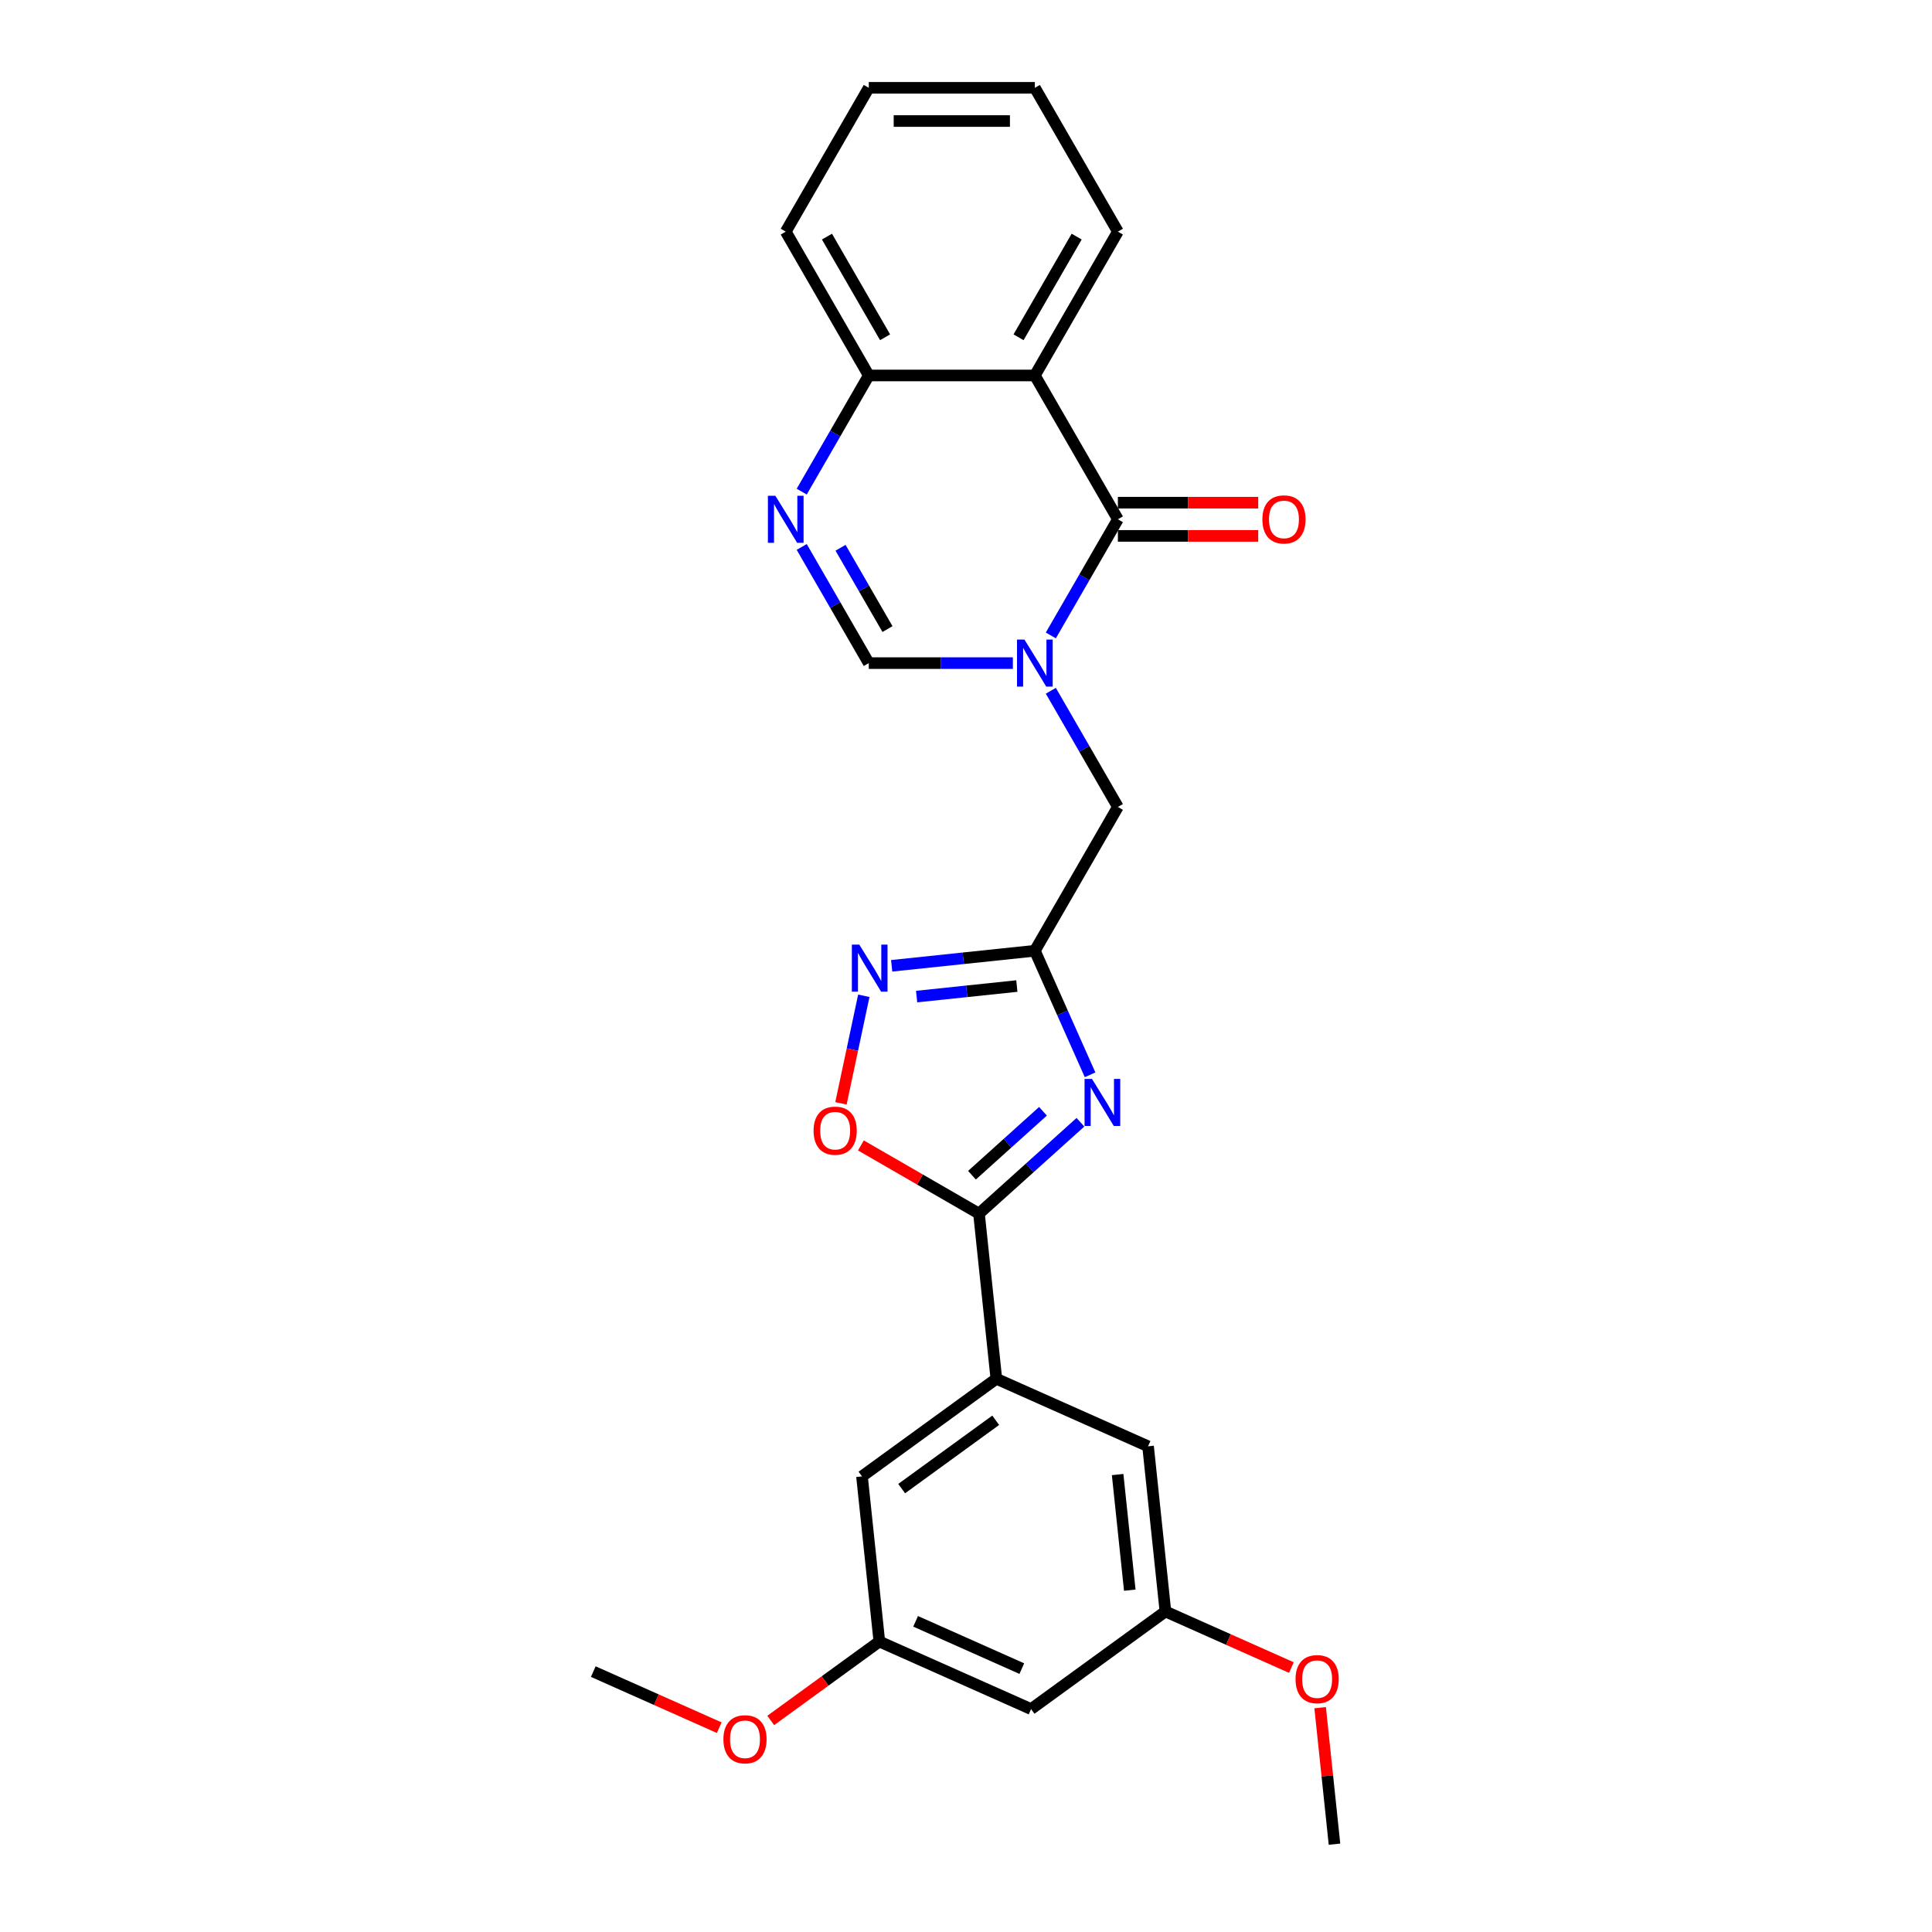 <?xml version='1.0' encoding='iso-8859-1'?>
<svg version='1.1' baseProfile='full'
              xmlns='http://www.w3.org/2000/svg'
                      xmlns:rdkit='http://www.rdkit.org/xml'
                      xmlns:xlink='http://www.w3.org/1999/xlink'
                  xml:space='preserve'
width='1000px' height='1000px' viewBox='0 0 1000 1000'>
<!-- END OF HEADER -->
<rect style='opacity:1.0;fill:#FFFFFF;stroke:none' width='1000' height='1000' x='0' y='0'> </rect>
<path class='bond-0' d='M 543.906,328.904 L 561.262,298.844' style='fill:none;fill-rule:evenodd;stroke:#0000FF;stroke-width:6px;stroke-linecap:butt;stroke-linejoin:miter;stroke-opacity:1' />
<path class='bond-0' d='M 561.262,298.844 L 578.618,268.783' style='fill:none;fill-rule:evenodd;stroke:#000000;stroke-width:6px;stroke-linecap:butt;stroke-linejoin:miter;stroke-opacity:1' />
<path class='bond-7' d='M 524.257,343.225 L 486.968,343.225' style='fill:none;fill-rule:evenodd;stroke:#0000FF;stroke-width:6px;stroke-linecap:butt;stroke-linejoin:miter;stroke-opacity:1' />
<path class='bond-7' d='M 486.968,343.225 L 449.679,343.225' style='fill:none;fill-rule:evenodd;stroke:#000000;stroke-width:6px;stroke-linecap:butt;stroke-linejoin:miter;stroke-opacity:1' />
<path class='bond-10' d='M 543.906,357.546 L 561.262,387.607' style='fill:none;fill-rule:evenodd;stroke:#0000FF;stroke-width:6px;stroke-linecap:butt;stroke-linejoin:miter;stroke-opacity:1' />
<path class='bond-10' d='M 561.262,387.607 L 578.618,417.668' style='fill:none;fill-rule:evenodd;stroke:#000000;stroke-width:6px;stroke-linecap:butt;stroke-linejoin:miter;stroke-opacity:1' />
<path class='bond-4' d='M 578.618,268.783 L 535.638,194.34' style='fill:none;fill-rule:evenodd;stroke:#000000;stroke-width:6px;stroke-linecap:butt;stroke-linejoin:miter;stroke-opacity:1' />
<path class='bond-12' d='M 578.618,277.378 L 614.935,277.378' style='fill:none;fill-rule:evenodd;stroke:#000000;stroke-width:6px;stroke-linecap:butt;stroke-linejoin:miter;stroke-opacity:1' />
<path class='bond-12' d='M 614.935,277.378 L 651.253,277.378' style='fill:none;fill-rule:evenodd;stroke:#FF0000;stroke-width:6px;stroke-linecap:butt;stroke-linejoin:miter;stroke-opacity:1' />
<path class='bond-12' d='M 578.618,260.187 L 614.935,260.187' style='fill:none;fill-rule:evenodd;stroke:#000000;stroke-width:6px;stroke-linecap:butt;stroke-linejoin:miter;stroke-opacity:1' />
<path class='bond-12' d='M 614.935,260.187 L 651.253,260.187' style='fill:none;fill-rule:evenodd;stroke:#FF0000;stroke-width:6px;stroke-linecap:butt;stroke-linejoin:miter;stroke-opacity:1' />
<path class='bond-1' d='M 564.225,556.317 L 549.932,524.214' style='fill:none;fill-rule:evenodd;stroke:#0000FF;stroke-width:6px;stroke-linecap:butt;stroke-linejoin:miter;stroke-opacity:1' />
<path class='bond-1' d='M 549.932,524.214 L 535.638,492.111' style='fill:none;fill-rule:evenodd;stroke:#000000;stroke-width:6px;stroke-linecap:butt;stroke-linejoin:miter;stroke-opacity:1' />
<path class='bond-3' d='M 559.22,580.885 L 532.97,604.521' style='fill:none;fill-rule:evenodd;stroke:#0000FF;stroke-width:6px;stroke-linecap:butt;stroke-linejoin:miter;stroke-opacity:1' />
<path class='bond-3' d='M 532.97,604.521 L 506.721,628.156' style='fill:none;fill-rule:evenodd;stroke:#000000;stroke-width:6px;stroke-linecap:butt;stroke-linejoin:miter;stroke-opacity:1' />
<path class='bond-3' d='M 539.842,575.2 L 521.467,591.745' style='fill:none;fill-rule:evenodd;stroke:#0000FF;stroke-width:6px;stroke-linecap:butt;stroke-linejoin:miter;stroke-opacity:1' />
<path class='bond-3' d='M 521.467,591.745 L 503.092,608.289' style='fill:none;fill-rule:evenodd;stroke:#000000;stroke-width:6px;stroke-linecap:butt;stroke-linejoin:miter;stroke-opacity:1' />
<path class='bond-2' d='M 535.638,492.111 L 578.618,417.668' style='fill:none;fill-rule:evenodd;stroke:#000000;stroke-width:6px;stroke-linecap:butt;stroke-linejoin:miter;stroke-opacity:1' />
<path class='bond-6' d='M 535.638,492.111 L 498.585,496.005' style='fill:none;fill-rule:evenodd;stroke:#000000;stroke-width:6px;stroke-linecap:butt;stroke-linejoin:miter;stroke-opacity:1' />
<path class='bond-6' d='M 498.585,496.005 L 461.531,499.9' style='fill:none;fill-rule:evenodd;stroke:#0000FF;stroke-width:6px;stroke-linecap:butt;stroke-linejoin:miter;stroke-opacity:1' />
<path class='bond-6' d='M 526.319,510.377 L 500.382,513.103' style='fill:none;fill-rule:evenodd;stroke:#000000;stroke-width:6px;stroke-linecap:butt;stroke-linejoin:miter;stroke-opacity:1' />
<path class='bond-6' d='M 500.382,513.103 L 474.444,515.829' style='fill:none;fill-rule:evenodd;stroke:#0000FF;stroke-width:6px;stroke-linecap:butt;stroke-linejoin:miter;stroke-opacity:1' />
<path class='bond-9' d='M 506.721,628.156 L 515.706,713.644' style='fill:none;fill-rule:evenodd;stroke:#000000;stroke-width:6px;stroke-linecap:butt;stroke-linejoin:miter;stroke-opacity:1' />
<path class='bond-27' d='M 506.721,628.156 L 476.161,610.512' style='fill:none;fill-rule:evenodd;stroke:#000000;stroke-width:6px;stroke-linecap:butt;stroke-linejoin:miter;stroke-opacity:1' />
<path class='bond-27' d='M 476.161,610.512 L 445.602,592.869' style='fill:none;fill-rule:evenodd;stroke:#FF0000;stroke-width:6px;stroke-linecap:butt;stroke-linejoin:miter;stroke-opacity:1' />
<path class='bond-18' d='M 535.638,194.34 L 578.618,119.897' style='fill:none;fill-rule:evenodd;stroke:#000000;stroke-width:6px;stroke-linecap:butt;stroke-linejoin:miter;stroke-opacity:1' />
<path class='bond-18' d='M 527.197,174.578 L 557.282,122.468' style='fill:none;fill-rule:evenodd;stroke:#000000;stroke-width:6px;stroke-linecap:butt;stroke-linejoin:miter;stroke-opacity:1' />
<path class='bond-26' d='M 535.638,194.34 L 449.679,194.34' style='fill:none;fill-rule:evenodd;stroke:#000000;stroke-width:6px;stroke-linecap:butt;stroke-linejoin:miter;stroke-opacity:1' />
<path class='bond-5' d='M 414.968,283.103 L 432.324,313.164' style='fill:none;fill-rule:evenodd;stroke:#0000FF;stroke-width:6px;stroke-linecap:butt;stroke-linejoin:miter;stroke-opacity:1' />
<path class='bond-5' d='M 432.324,313.164 L 449.679,343.225' style='fill:none;fill-rule:evenodd;stroke:#000000;stroke-width:6px;stroke-linecap:butt;stroke-linejoin:miter;stroke-opacity:1' />
<path class='bond-5' d='M 435.063,283.526 L 447.212,304.568' style='fill:none;fill-rule:evenodd;stroke:#0000FF;stroke-width:6px;stroke-linecap:butt;stroke-linejoin:miter;stroke-opacity:1' />
<path class='bond-5' d='M 447.212,304.568 L 459.361,325.611' style='fill:none;fill-rule:evenodd;stroke:#000000;stroke-width:6px;stroke-linecap:butt;stroke-linejoin:miter;stroke-opacity:1' />
<path class='bond-11' d='M 414.968,254.462 L 432.324,224.401' style='fill:none;fill-rule:evenodd;stroke:#0000FF;stroke-width:6px;stroke-linecap:butt;stroke-linejoin:miter;stroke-opacity:1' />
<path class='bond-11' d='M 432.324,224.401 L 449.679,194.34' style='fill:none;fill-rule:evenodd;stroke:#000000;stroke-width:6px;stroke-linecap:butt;stroke-linejoin:miter;stroke-opacity:1' />
<path class='bond-8' d='M 447.106,515.417 L 441.19,543.25' style='fill:none;fill-rule:evenodd;stroke:#0000FF;stroke-width:6px;stroke-linecap:butt;stroke-linejoin:miter;stroke-opacity:1' />
<path class='bond-8' d='M 441.19,543.25 L 435.274,571.084' style='fill:none;fill-rule:evenodd;stroke:#FF0000;stroke-width:6px;stroke-linecap:butt;stroke-linejoin:miter;stroke-opacity:1' />
<path class='bond-13' d='M 515.706,713.644 L 446.164,764.169' style='fill:none;fill-rule:evenodd;stroke:#000000;stroke-width:6px;stroke-linecap:butt;stroke-linejoin:miter;stroke-opacity:1' />
<path class='bond-13' d='M 515.38,735.131 L 466.7,770.499' style='fill:none;fill-rule:evenodd;stroke:#000000;stroke-width:6px;stroke-linecap:butt;stroke-linejoin:miter;stroke-opacity:1' />
<path class='bond-14' d='M 515.706,713.644 L 594.234,748.607' style='fill:none;fill-rule:evenodd;stroke:#000000;stroke-width:6px;stroke-linecap:butt;stroke-linejoin:miter;stroke-opacity:1' />
<path class='bond-21' d='M 449.679,194.34 L 406.7,119.897' style='fill:none;fill-rule:evenodd;stroke:#000000;stroke-width:6px;stroke-linecap:butt;stroke-linejoin:miter;stroke-opacity:1' />
<path class='bond-21' d='M 458.121,174.578 L 428.035,122.468' style='fill:none;fill-rule:evenodd;stroke:#000000;stroke-width:6px;stroke-linecap:butt;stroke-linejoin:miter;stroke-opacity:1' />
<path class='bond-17' d='M 446.164,764.169 L 455.149,849.657' style='fill:none;fill-rule:evenodd;stroke:#000000;stroke-width:6px;stroke-linecap:butt;stroke-linejoin:miter;stroke-opacity:1' />
<path class='bond-16' d='M 594.234,748.607 L 603.219,834.095' style='fill:none;fill-rule:evenodd;stroke:#000000;stroke-width:6px;stroke-linecap:butt;stroke-linejoin:miter;stroke-opacity:1' />
<path class='bond-16' d='M 578.484,763.227 L 584.773,823.068' style='fill:none;fill-rule:evenodd;stroke:#000000;stroke-width:6px;stroke-linecap:butt;stroke-linejoin:miter;stroke-opacity:1' />
<path class='bond-15' d='M 533.676,884.62 L 603.219,834.095' style='fill:none;fill-rule:evenodd;stroke:#000000;stroke-width:6px;stroke-linecap:butt;stroke-linejoin:miter;stroke-opacity:1' />
<path class='bond-29' d='M 533.676,884.62 L 455.149,849.657' style='fill:none;fill-rule:evenodd;stroke:#000000;stroke-width:6px;stroke-linecap:butt;stroke-linejoin:miter;stroke-opacity:1' />
<path class='bond-29' d='M 528.89,863.67 L 473.921,839.196' style='fill:none;fill-rule:evenodd;stroke:#000000;stroke-width:6px;stroke-linecap:butt;stroke-linejoin:miter;stroke-opacity:1' />
<path class='bond-20' d='M 603.219,834.095 L 635.821,848.61' style='fill:none;fill-rule:evenodd;stroke:#000000;stroke-width:6px;stroke-linecap:butt;stroke-linejoin:miter;stroke-opacity:1' />
<path class='bond-20' d='M 635.821,848.61 L 668.422,863.125' style='fill:none;fill-rule:evenodd;stroke:#FF0000;stroke-width:6px;stroke-linecap:butt;stroke-linejoin:miter;stroke-opacity:1' />
<path class='bond-19' d='M 455.149,849.657 L 427.04,870.08' style='fill:none;fill-rule:evenodd;stroke:#000000;stroke-width:6px;stroke-linecap:butt;stroke-linejoin:miter;stroke-opacity:1' />
<path class='bond-19' d='M 427.04,870.08 L 398.93,890.503' style='fill:none;fill-rule:evenodd;stroke:#FF0000;stroke-width:6px;stroke-linecap:butt;stroke-linejoin:miter;stroke-opacity:1' />
<path class='bond-24' d='M 578.618,119.897 L 535.638,45.455' style='fill:none;fill-rule:evenodd;stroke:#000000;stroke-width:6px;stroke-linecap:butt;stroke-linejoin:miter;stroke-opacity:1' />
<path class='bond-22' d='M 372.283,894.251 L 339.681,879.735' style='fill:none;fill-rule:evenodd;stroke:#FF0000;stroke-width:6px;stroke-linecap:butt;stroke-linejoin:miter;stroke-opacity:1' />
<path class='bond-22' d='M 339.681,879.735 L 307.079,865.22' style='fill:none;fill-rule:evenodd;stroke:#000000;stroke-width:6px;stroke-linecap:butt;stroke-linejoin:miter;stroke-opacity:1' />
<path class='bond-23' d='M 683.306,883.894 L 687.018,919.22' style='fill:none;fill-rule:evenodd;stroke:#FF0000;stroke-width:6px;stroke-linecap:butt;stroke-linejoin:miter;stroke-opacity:1' />
<path class='bond-23' d='M 687.018,919.22 L 690.731,954.545' style='fill:none;fill-rule:evenodd;stroke:#000000;stroke-width:6px;stroke-linecap:butt;stroke-linejoin:miter;stroke-opacity:1' />
<path class='bond-25' d='M 406.7,119.897 L 449.679,45.455' style='fill:none;fill-rule:evenodd;stroke:#000000;stroke-width:6px;stroke-linecap:butt;stroke-linejoin:miter;stroke-opacity:1' />
<path class='bond-28' d='M 535.638,45.455 L 449.679,45.455' style='fill:none;fill-rule:evenodd;stroke:#000000;stroke-width:6px;stroke-linecap:butt;stroke-linejoin:miter;stroke-opacity:1' />
<path class='bond-28' d='M 522.744,62.646 L 462.573,62.646' style='fill:none;fill-rule:evenodd;stroke:#000000;stroke-width:6px;stroke-linecap:butt;stroke-linejoin:miter;stroke-opacity:1' />
<path  class='atom-0' d='M 530.257 331.053
L 538.234 343.947
Q 539.025 345.219, 540.297 347.523
Q 541.569 349.827, 541.638 349.964
L 541.638 331.053
L 544.87 331.053
L 544.87 355.397
L 541.535 355.397
L 532.973 341.3
Q 531.976 339.649, 530.91 337.758
Q 529.879 335.867, 529.57 335.283
L 529.57 355.397
L 526.406 355.397
L 526.406 331.053
L 530.257 331.053
' fill='#0000FF'/>
<path  class='atom-2' d='M 565.22 558.466
L 573.197 571.36
Q 573.988 572.632, 575.26 574.936
Q 576.532 577.24, 576.601 577.377
L 576.601 558.466
L 579.833 558.466
L 579.833 582.81
L 576.498 582.81
L 567.936 568.713
Q 566.939 567.062, 565.873 565.171
Q 564.842 563.28, 564.532 562.695
L 564.532 582.81
L 561.369 582.81
L 561.369 558.466
L 565.22 558.466
' fill='#0000FF'/>
<path  class='atom-6' d='M 401.319 256.611
L 409.296 269.505
Q 410.087 270.777, 411.359 273.081
Q 412.631 275.384, 412.7 275.522
L 412.7 256.611
L 415.932 256.611
L 415.932 280.954
L 412.597 280.954
L 404.035 266.857
Q 403.038 265.207, 401.972 263.316
Q 400.94 261.424, 400.631 260.84
L 400.631 280.954
L 397.468 280.954
L 397.468 256.611
L 401.319 256.611
' fill='#0000FF'/>
<path  class='atom-7' d='M 444.769 488.924
L 452.746 501.818
Q 453.537 503.09, 454.809 505.394
Q 456.081 507.697, 456.15 507.835
L 456.15 488.924
L 459.382 488.924
L 459.382 513.268
L 456.047 513.268
L 447.485 499.17
Q 446.488 497.52, 445.422 495.629
Q 444.391 493.738, 444.081 493.153
L 444.081 513.268
L 440.918 513.268
L 440.918 488.924
L 444.769 488.924
' fill='#0000FF'/>
<path  class='atom-9' d='M 421.104 585.245
Q 421.104 579.4, 423.992 576.133
Q 426.88 572.867, 432.278 572.867
Q 437.676 572.867, 440.565 576.133
Q 443.453 579.4, 443.453 585.245
Q 443.453 591.159, 440.53 594.529
Q 437.608 597.864, 432.278 597.864
Q 426.914 597.864, 423.992 594.529
Q 421.104 591.193, 421.104 585.245
M 432.278 595.113
Q 435.992 595.113, 437.986 592.638
Q 440.015 590.128, 440.015 585.245
Q 440.015 580.466, 437.986 578.059
Q 435.992 575.618, 432.278 575.618
Q 428.565 575.618, 426.536 578.025
Q 424.542 580.431, 424.542 585.245
Q 424.542 590.162, 426.536 592.638
Q 428.565 595.113, 432.278 595.113
' fill='#FF0000'/>
<path  class='atom-13' d='M 653.402 268.851
Q 653.402 263.006, 656.29 259.74
Q 659.178 256.473, 664.577 256.473
Q 669.975 256.473, 672.863 259.74
Q 675.751 263.006, 675.751 268.851
Q 675.751 274.765, 672.829 278.135
Q 669.906 281.47, 664.577 281.47
Q 659.213 281.47, 656.29 278.135
Q 653.402 274.8, 653.402 268.851
M 664.577 278.719
Q 668.29 278.719, 670.284 276.244
Q 672.313 273.734, 672.313 268.851
Q 672.313 264.072, 670.284 261.665
Q 668.29 259.224, 664.577 259.224
Q 660.863 259.224, 658.835 261.631
Q 656.84 264.038, 656.84 268.851
Q 656.84 273.768, 658.835 276.244
Q 660.863 278.719, 664.577 278.719
' fill='#FF0000'/>
<path  class='atom-20' d='M 374.432 900.252
Q 374.432 894.406, 377.32 891.14
Q 380.208 887.874, 385.607 887.874
Q 391.005 887.874, 393.893 891.14
Q 396.781 894.406, 396.781 900.252
Q 396.781 906.166, 393.859 909.535
Q 390.936 912.87, 385.607 912.87
Q 380.243 912.87, 377.32 909.535
Q 374.432 906.2, 374.432 900.252
M 385.607 910.12
Q 389.32 910.12, 391.314 907.644
Q 393.343 905.134, 393.343 900.252
Q 393.343 895.472, 391.314 893.065
Q 389.32 890.624, 385.607 890.624
Q 381.893 890.624, 379.865 893.031
Q 377.87 895.438, 377.87 900.252
Q 377.87 905.168, 379.865 907.644
Q 381.893 910.12, 385.607 910.12
' fill='#FF0000'/>
<path  class='atom-21' d='M 670.571 869.126
Q 670.571 863.281, 673.46 860.014
Q 676.348 856.748, 681.746 856.748
Q 687.144 856.748, 690.033 860.014
Q 692.921 863.281, 692.921 869.126
Q 692.921 875.04, 689.998 878.41
Q 687.076 881.745, 681.746 881.745
Q 676.382 881.745, 673.46 878.41
Q 670.571 875.074, 670.571 869.126
M 681.746 878.994
Q 685.46 878.994, 687.454 876.519
Q 689.482 874.009, 689.482 869.126
Q 689.482 864.347, 687.454 861.94
Q 685.46 859.499, 681.746 859.499
Q 678.033 859.499, 676.004 861.906
Q 674.01 864.312, 674.01 869.126
Q 674.01 874.043, 676.004 876.519
Q 678.033 878.994, 681.746 878.994
' fill='#FF0000'/>
</svg>
